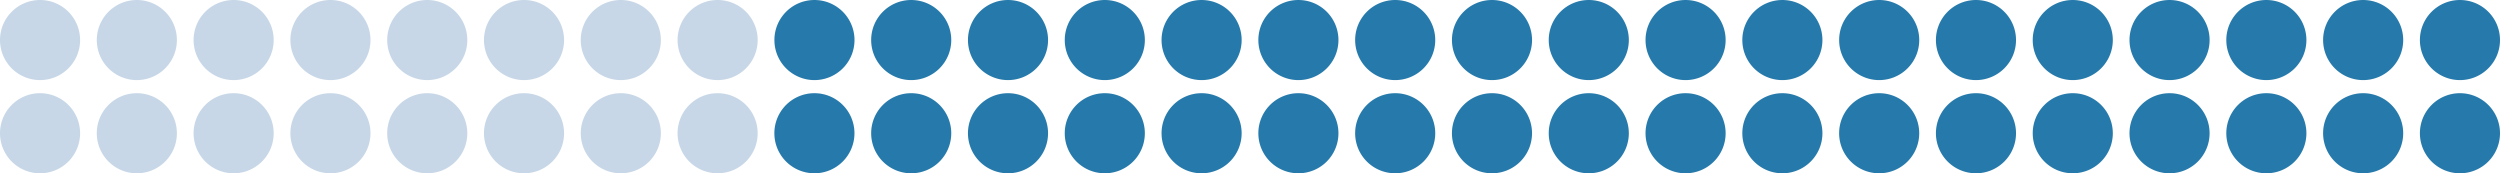 <svg xmlns="http://www.w3.org/2000/svg" width="381.725" height="26.461" viewBox="0 0 381.725 26.461">
  <g id="NM-dots-3" transform="translate(0 0)">
    <path id="Path_37" data-name="Path 37" d="M6.115,0a6.115,6.115,0,1,0,6.115,6.115A6.115,6.115,0,0,0,6.115,0" transform="translate(0 0)" fill="#c7d7e7"/>
    <path id="Path_38" data-name="Path 38" d="M30.661,0a6.115,6.115,0,1,0,6.115,6.115A6.115,6.115,0,0,0,30.661,0" transform="translate(-9.766 0)" fill="#c7d7e7"/>
    <path id="Path_39" data-name="Path 39" d="M55.206,0a6.115,6.115,0,1,0,6.115,6.115A6.115,6.115,0,0,0,55.206,0" transform="translate(-19.532 0)" fill="#c7d7e7"/>
    <path id="Path_40" data-name="Path 40" d="M79.752,0a6.115,6.115,0,1,0,6.115,6.115A6.115,6.115,0,0,0,79.752,0" transform="translate(-29.297 0)" fill="#c7d7e7"/>
    <path id="Path_41" data-name="Path 41" d="M104.3,0a6.115,6.115,0,1,0,6.115,6.115A6.115,6.115,0,0,0,104.3,0" transform="translate(-39.063 0)" fill="#c7d7e7"/>
    <path id="Path_42" data-name="Path 42" d="M128.843,0a6.115,6.115,0,1,0,6.115,6.115A6.115,6.115,0,0,0,128.843,0" transform="translate(-48.829 0)" fill="#c7d7e7"/>
    <path id="Path_43" data-name="Path 43" d="M153.389,0A6.115,6.115,0,1,0,159.5,6.115,6.115,6.115,0,0,0,153.389,0" transform="translate(-58.595 0)" fill="#c7d7e7"/>
    <path id="Path_44" data-name="Path 44" d="M177.934,0a6.115,6.115,0,1,0,6.115,6.115A6.115,6.115,0,0,0,177.934,0" transform="translate(-68.36 0)" fill="#c7d7e7"/>
    <path id="Path_45" data-name="Path 45" d="M202.48,0A6.115,6.115,0,1,0,208.6,6.115,6.115,6.115,0,0,0,202.48,0" transform="translate(-78.126 0)" fill="#267aab"/>
    <path id="Path_46" data-name="Path 46" d="M227.025,0a6.115,6.115,0,1,0,6.115,6.115A6.115,6.115,0,0,0,227.025,0" transform="translate(-87.892 0)" fill="#267aab"/>
    <path id="Path_47" data-name="Path 47" d="M251.571,0a6.115,6.115,0,1,0,6.115,6.115A6.115,6.115,0,0,0,251.571,0" transform="translate(-97.658 0)" fill="#267aab"/>
    <path id="Path_48" data-name="Path 48" d="M276.116,0a6.115,6.115,0,1,0,6.115,6.115A6.115,6.115,0,0,0,276.116,0" transform="translate(-107.423 0)" fill="#267aab"/>
    <path id="Path_49" data-name="Path 49" d="M300.662,0a6.115,6.115,0,1,0,6.115,6.115A6.115,6.115,0,0,0,300.662,0" transform="translate(-117.189 0)" fill="#267aab"/>
    <path id="Path_50" data-name="Path 50" d="M325.208,0a6.115,6.115,0,1,0,6.115,6.115A6.115,6.115,0,0,0,325.208,0" transform="translate(-126.955 0)" fill="#267aab"/>
    <path id="Path_51" data-name="Path 51" d="M349.753,0a6.115,6.115,0,1,0,6.115,6.115A6.115,6.115,0,0,0,349.753,0" transform="translate(-136.721 0)" fill="#267aab"/>
    <path id="Path_52" data-name="Path 52" d="M374.3,0a6.115,6.115,0,1,0,6.115,6.115A6.115,6.115,0,0,0,374.3,0" transform="translate(-146.487 0)" fill="#267aab"/>
    <path id="Path_53" data-name="Path 53" d="M398.844,0a6.115,6.115,0,1,0,6.115,6.115A6.115,6.115,0,0,0,398.844,0" transform="translate(-156.252 0)" fill="#267aab"/>
    <path id="Path_54" data-name="Path 54" d="M423.39,0a6.115,6.115,0,1,0,6.115,6.115A6.115,6.115,0,0,0,423.39,0" transform="translate(-166.018 0)" fill="#267aab"/>
    <path id="Path_55" data-name="Path 55" d="M447.935,0a6.115,6.115,0,1,0,6.115,6.115A6.115,6.115,0,0,0,447.935,0" transform="translate(-175.784 0)" fill="#267aab"/>
    <path id="Path_56" data-name="Path 56" d="M472.481,0A6.115,6.115,0,1,0,478.6,6.115,6.115,6.115,0,0,0,472.481,0" transform="translate(-185.55 0)" fill="#267aab"/>
    <path id="Path_57" data-name="Path 57" d="M497.026,0a6.115,6.115,0,1,0,6.115,6.115A6.115,6.115,0,0,0,497.026,0" transform="translate(-195.315 0)" fill="#267aab"/>
    <path id="Path_58" data-name="Path 58" d="M521.572,0a6.115,6.115,0,1,0,6.115,6.115A6.115,6.115,0,0,0,521.572,0" transform="translate(-205.081 0)" fill="#267aab"/>
    <path id="Path_59" data-name="Path 59" d="M546.117,0a6.115,6.115,0,1,0,6.115,6.115A6.115,6.115,0,0,0,546.117,0" transform="translate(-214.847 0)" fill="#267aab"/>
    <path id="Path_60" data-name="Path 60" d="M570.663,0a6.115,6.115,0,1,0,6.115,6.115A6.115,6.115,0,0,0,570.663,0" transform="translate(-224.613 0)" fill="#267aab"/>
    <path id="Path_61" data-name="Path 61" d="M595.209,0a6.115,6.115,0,1,0,6.115,6.115A6.115,6.115,0,0,0,595.209,0" transform="translate(-234.379 0)" fill="#267aab"/>
    <path id="Path_62" data-name="Path 62" d="M619.754,0a6.115,6.115,0,1,0,6.115,6.115A6.115,6.115,0,0,0,619.754,0" transform="translate(-244.144 0)" fill="#267aab"/>
    <path id="Path_63" data-name="Path 63" d="M644.3,0a6.115,6.115,0,1,0,6.115,6.115A6.115,6.115,0,0,0,644.3,0" transform="translate(-638.185 14.23)" fill="#c7d7e7"/>
    <path id="Path_64" data-name="Path 64" d="M668.845,0a6.115,6.115,0,1,0,6.115,6.115A6.115,6.115,0,0,0,668.845,0" transform="translate(-647.951 14.23)" fill="#c7d7e7"/>
    <path id="Path_65" data-name="Path 65" d="M693.391,0a6.115,6.115,0,1,0,6.115,6.115A6.115,6.115,0,0,0,693.391,0" transform="translate(-657.717 14.23)" fill="#c7d7e7"/>
    <path id="Path_66" data-name="Path 66" d="M717.936,0a6.115,6.115,0,1,0,6.115,6.115A6.115,6.115,0,0,0,717.936,0" transform="translate(-667.482 14.23)" fill="#c7d7e7"/>
    <path id="Path_67" data-name="Path 67" d="M742.482,0A6.115,6.115,0,1,0,748.6,6.115,6.115,6.115,0,0,0,742.482,0" transform="translate(-677.248 14.23)" fill="#c7d7e7"/>
    <path id="Path_68" data-name="Path 68" d="M767.027,0a6.115,6.115,0,1,0,6.115,6.115A6.115,6.115,0,0,0,767.027,0" transform="translate(-687.014 14.23)" fill="#c7d7e7"/>
    <path id="Path_69" data-name="Path 69" d="M791.573,0a6.115,6.115,0,1,0,6.115,6.115A6.115,6.115,0,0,0,791.573,0" transform="translate(-696.78 14.23)" fill="#c7d7e7"/>
    <path id="Path_70" data-name="Path 70" d="M816.118,0a6.115,6.115,0,1,0,6.115,6.115A6.115,6.115,0,0,0,816.118,0" transform="translate(-706.545 14.23)" fill="#c7d7e7"/>
    <path id="Path_71" data-name="Path 71" d="M840.664,0a6.115,6.115,0,1,0,6.115,6.115A6.115,6.115,0,0,0,840.664,0" transform="translate(-716.311 14.23)" fill="#267aab"/>
    <path id="Path_72" data-name="Path 72" d="M865.21,0a6.115,6.115,0,1,0,6.115,6.115A6.115,6.115,0,0,0,865.21,0" transform="translate(-726.077 14.23)" fill="#267aab"/>
    <path id="Path_73" data-name="Path 73" d="M889.755,0a6.115,6.115,0,1,0,6.115,6.115A6.115,6.115,0,0,0,889.755,0" transform="translate(-735.843 14.23)" fill="#267aab"/>
    <path id="Path_74" data-name="Path 74" d="M914.3,0a6.115,6.115,0,1,0,6.115,6.115A6.115,6.115,0,0,0,914.3,0" transform="translate(-745.609 14.23)" fill="#267aab"/>
    <path id="Path_75" data-name="Path 75" d="M938.846,0a6.115,6.115,0,1,0,6.115,6.115A6.115,6.115,0,0,0,938.846,0" transform="translate(-755.374 14.23)" fill="#267aab"/>
    <path id="Path_76" data-name="Path 76" d="M963.392,0a6.115,6.115,0,1,0,6.115,6.115A6.115,6.115,0,0,0,963.392,0" transform="translate(-765.14 14.23)" fill="#267aab"/>
    <path id="Path_77" data-name="Path 77" d="M987.938,0a6.115,6.115,0,1,0,6.115,6.115A6.115,6.115,0,0,0,987.938,0" transform="translate(-774.906 14.23)" fill="#267aab"/>
    <path id="Path_78" data-name="Path 78" d="M1012.483,0a6.115,6.115,0,1,0,6.115,6.115A6.115,6.115,0,0,0,1012.483,0" transform="translate(-784.672 14.23)" fill="#267aab"/>
    <path id="Path_79" data-name="Path 79" d="M1037.029,0a6.115,6.115,0,1,0,6.115,6.115A6.115,6.115,0,0,0,1037.029,0" transform="translate(-794.438 14.23)" fill="#267aab"/>
    <path id="Path_80" data-name="Path 80" d="M1061.574,0a6.115,6.115,0,1,0,6.115,6.115A6.115,6.115,0,0,0,1061.574,0" transform="translate(-804.203 14.23)" fill="#267aab"/>
    <path id="Path_81" data-name="Path 81" d="M1086.12,0a6.115,6.115,0,1,0,6.115,6.115A6.115,6.115,0,0,0,1086.12,0" transform="translate(-813.969 14.23)" fill="#267aab"/>
    <path id="Path_82" data-name="Path 82" d="M1110.666,0a6.115,6.115,0,1,0,6.115,6.115A6.115,6.115,0,0,0,1110.666,0" transform="translate(-823.735 14.23)" fill="#267aab"/>
    <path id="Path_83" data-name="Path 83" d="M1135.211,0a6.115,6.115,0,1,0,6.115,6.115A6.116,6.116,0,0,0,1135.211,0" transform="translate(-833.5 14.23)" fill="#267aab"/>
    <path id="Path_84" data-name="Path 84" d="M1159.757,0a6.115,6.115,0,1,0,6.115,6.115A6.115,6.115,0,0,0,1159.757,0" transform="translate(-843.266 14.23)" fill="#267aab"/>
    <path id="Path_85" data-name="Path 85" d="M1184.3,0a6.115,6.115,0,1,0,6.115,6.115A6.116,6.116,0,0,0,1184.3,0" transform="translate(-853.032 14.23)" fill="#267aab"/>
    <path id="Path_86" data-name="Path 86" d="M1208.848,0a6.115,6.115,0,1,0,6.115,6.115A6.115,6.115,0,0,0,1208.848,0" transform="translate(-862.798 14.23)" fill="#267aab"/>
    <path id="Path_87" data-name="Path 87" d="M1233.393,0a6.115,6.115,0,1,0,6.115,6.115A6.115,6.115,0,0,0,1233.393,0" transform="translate(-872.564 14.23)" fill="#267aab"/>
    <path id="Path_88" data-name="Path 88" d="M1257.938,0a6.115,6.115,0,1,0,6.116,6.115A6.115,6.115,0,0,0,1257.938,0" transform="translate(-882.329 14.23)" fill="#267aab"/>
  </g>
</svg>
